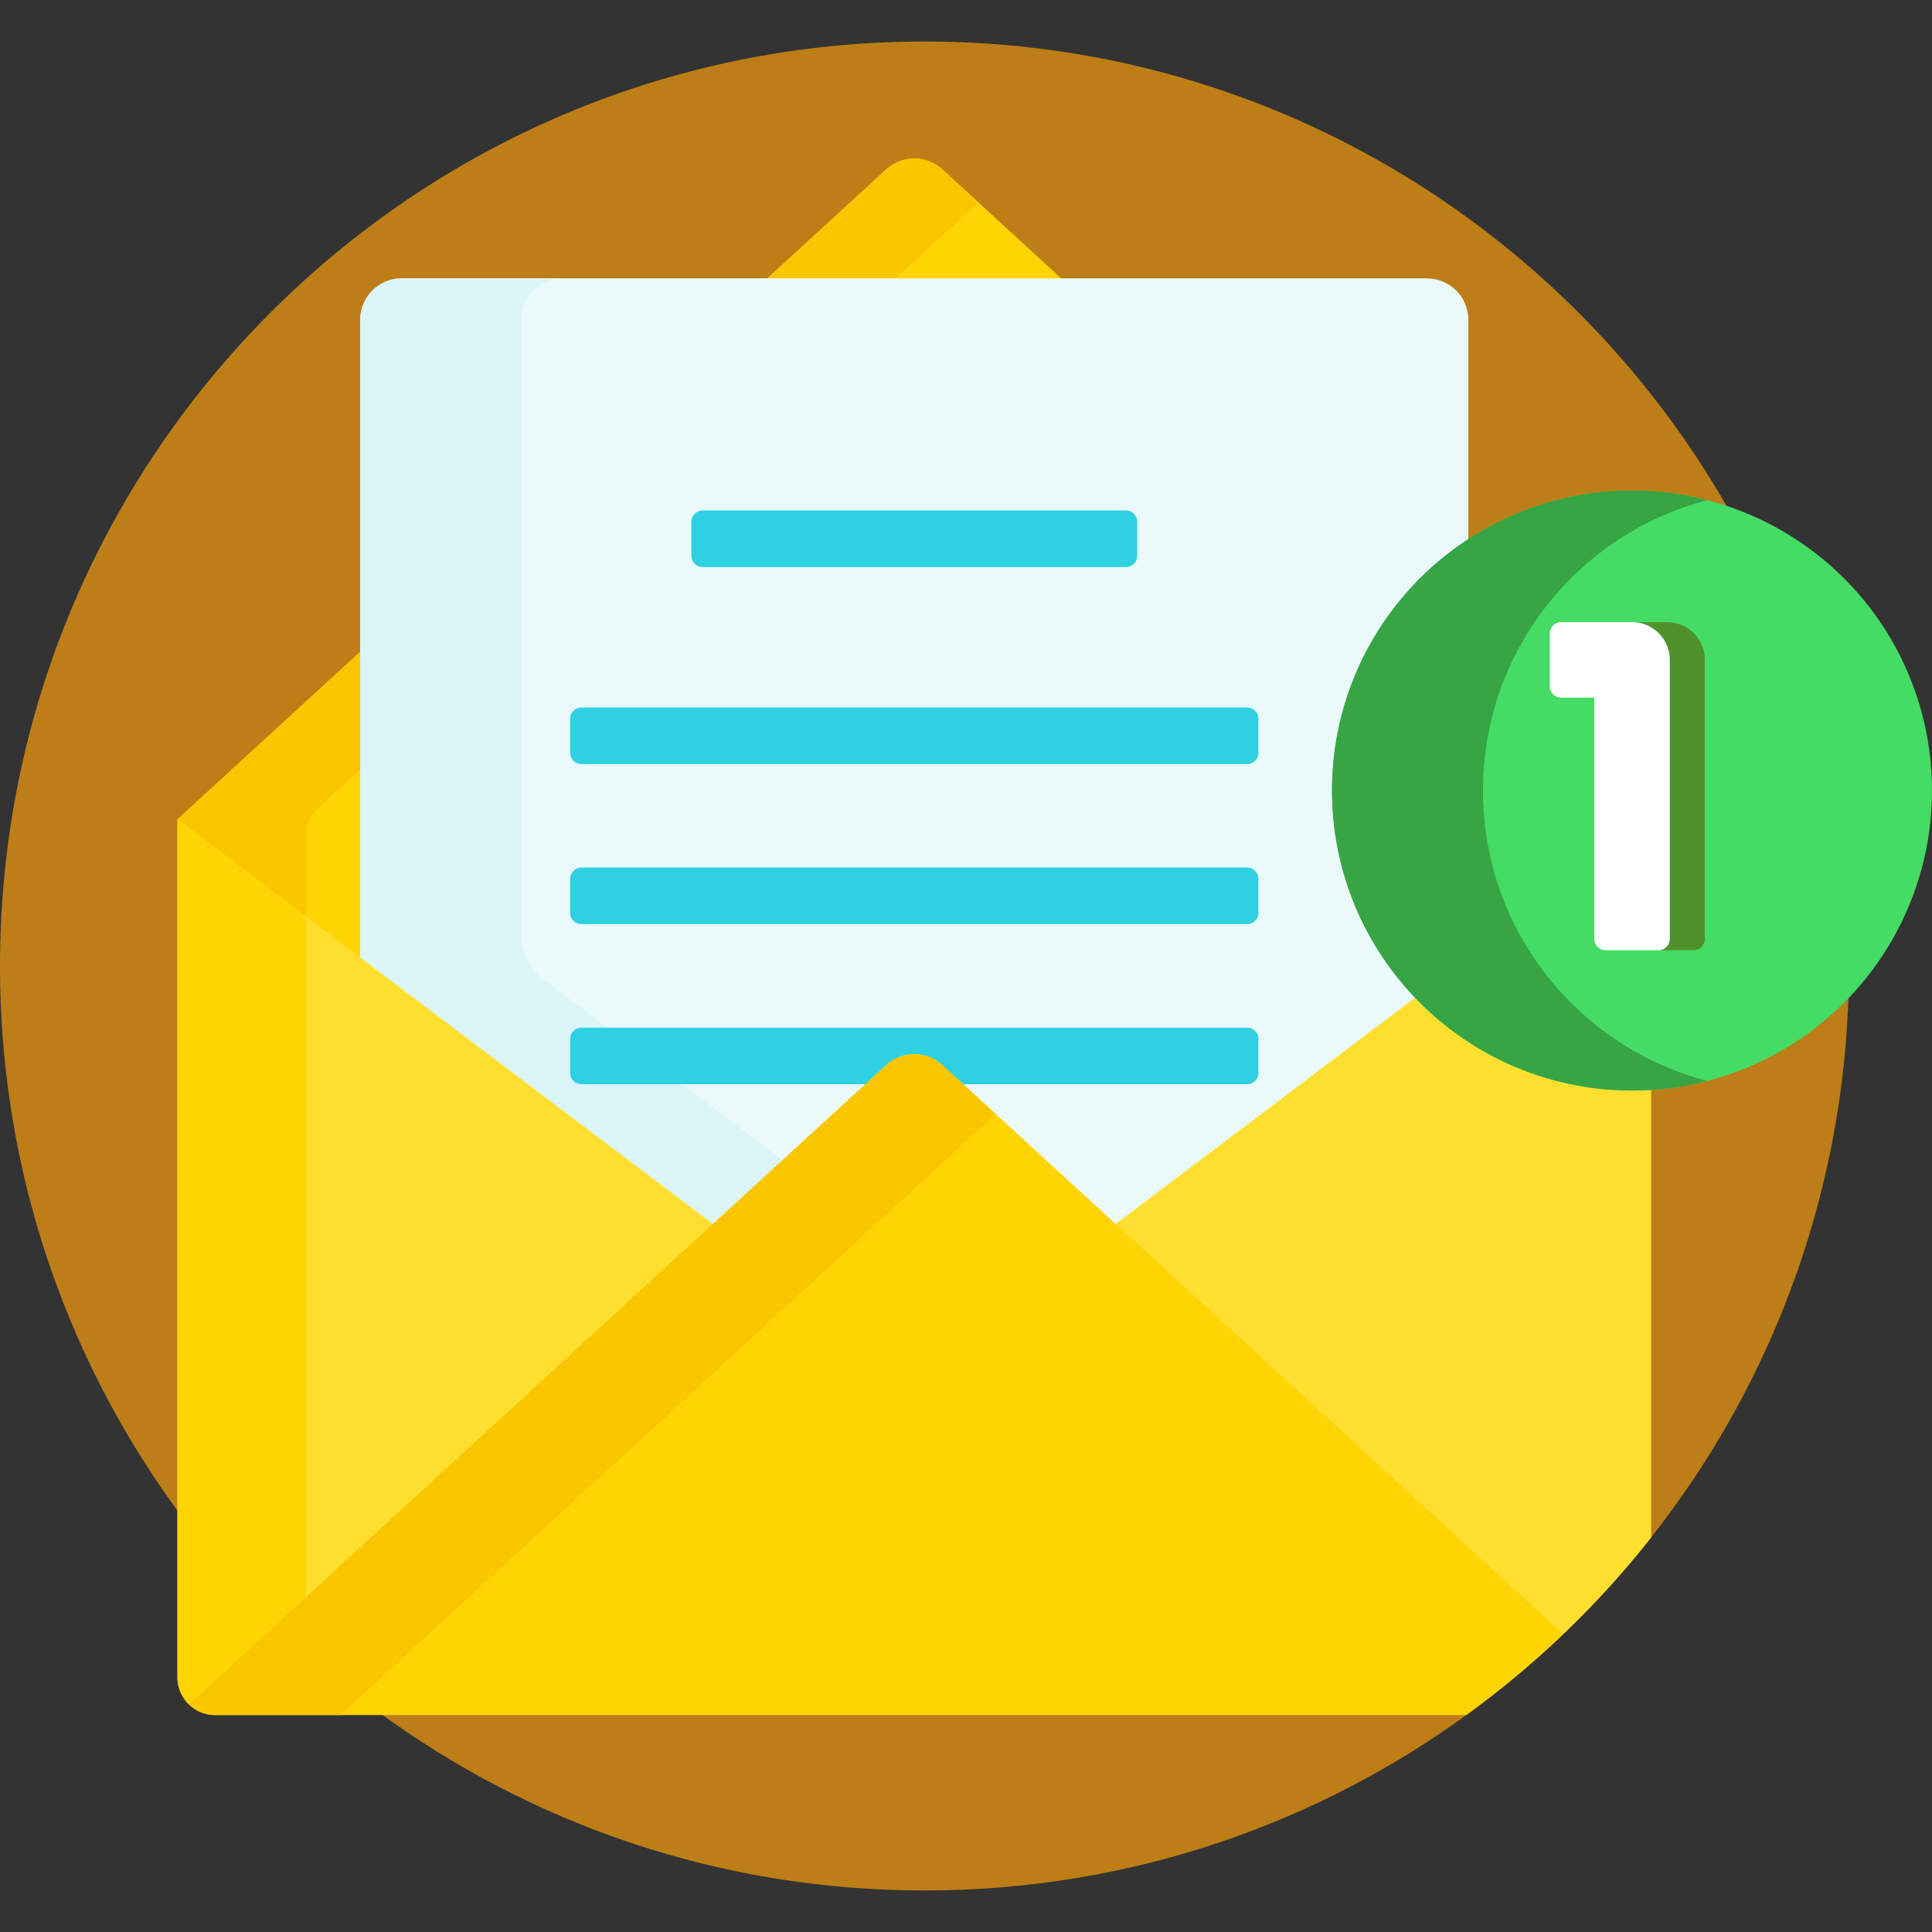 <svg xmlns="http://www.w3.org/2000/svg" xmlns:xlink="http://www.w3.org/1999/xlink" width="512" height="512" x="0" y="0" viewBox="0 0 512 512" style="enable-background:new 0 0 512 512" xml:space="preserve" class=""><rect x="0" y="0" width="512" height="512" fill="#333333" stroke="none"/><g><g fill="#6e61b6"><path d="M245 11C109.69 11 0 120.69 0 256c0 68.703 28.291 130.788 73.843 175.276l161.684-148.271c1.852-1.698 4.256-2.633 6.769-2.633s4.917.936 6.769 2.634l46.526 42.667 80.166-60.576C390.858 280.519 410.974 289 432.5 289c1.259 0 2.571-.039 4.065-.12v118.565h1C470.394 365.761 490 313.176 490 256c0-135.31-109.69-245-245-245zM100.037 453.512C140.631 483.356 190.752 501 245 501s104.369-17.644 144.963-47.488z" fill="#bd7e17" opacity="1" data-original="#6e61b6" class=""></path></g><path fill="#fed402" d="M375.75 263.705C361.725 249.025 354 229.774 354 209.5c0-19.633 7.261-37.591 19.218-51.37L249.741 44.897a11.015 11.015 0 0 0-14.889 0L47.026 217.14l1 2.009L189 325.673l46.527-42.667c1.852-1.698 4.256-2.633 6.769-2.633s4.917.936 6.769 2.634l46.526 42.667 80.935-61.156z" opacity="1" data-original="#fed402" class=""></path><path fill="#fac600" d="M81 221.537c0-2.802 1.176-5.476 3.241-7.37l175.042-160.52-9.542-8.751a11.015 11.015 0 0 0-14.889 0L47.026 217.14 81 242.811z" opacity="1" data-original="#fac600" class=""></path><path fill="#eaf9fa" d="m189 325.673 46.527-42.667c1.852-1.698 4.256-2.633 6.769-2.633s4.917.936 6.769 2.634l46.526 42.667 80.935-61.156-.775-.812C361.725 249.025 354 229.774 354 209.5c0-27.261 13.975-51.311 35.129-65.389V84.784c0-6.083-4.931-11.015-11.015-11.015H106.477c-6.083 0-11.015 4.931-11.015 11.015v170.209z" opacity="1" data-original="#eaf9fa" class=""></path><path fill="#fedf30" d="M432.5 288c-22.245 0-42.343-9.316-56.641-24.233l-80.206 60.606-.062 1.3L411.24 431.729l3.005 1.398a246.056 246.056 0 0 0 23.32-25.644V287.819a79.377 79.377 0 0 1-5.065.181z" opacity="1" data-original="#fedf30" class=""></path><path fill="#dcf5f8" d="M143.957 259.494A15 15 0 0 1 138 247.526V84.784c0-6.083 4.931-11.015 11.015-11.015h-42.537c-6.083 0-11.015 4.931-11.015 11.015v170.209L189 325.673l19.216-17.622z" opacity="1" data-original="#dcf5f8" class=""></path><path fill="#fedf30" d="m186.704 327.779 2.235-3.406L47.026 217.14v227.372a9.964 9.964 0 0 0 3.062 7.192l3.859-2.182z" opacity="1" data-original="#fedf30" class=""></path><path fill="#fed402" d="M81 242.811 47.026 217.14v227.372a9.964 9.964 0 0 0 3.062 7.192l3.859-2.182L81 424.713z" opacity="1" data-original="#fed402" class=""></path><path fill="#2ed1e2" d="M298.379 150.281H186.213a3 3 0 0 1-3-3v-9a3 3 0 0 1 3-3h112.166a3 3 0 0 1 3 3v9a3 3 0 0 1-3 3zM330.491 202.5h-176.39a3 3 0 0 1-3-3v-9a3 3 0 0 1 3-3h176.39a3 3 0 0 1 3 3v9a3 3 0 0 1-3 3zM330.491 244.919h-176.39a3 3 0 0 1-3-3v-9a3 3 0 0 1 3-3h176.39a3 3 0 0 1 3 3v9a3 3 0 0 1-3 3zM330.491 287.339h-176.39a3 3 0 0 1-3-3v-9a3 3 0 0 1 3-3h176.39a3 3 0 0 1 3 3v9a3 3 0 0 1-3 3z" opacity="1" data-original="#2ed1e2" class=""></path><path fill="#fed402" d="M249.741 282.269a11.015 11.015 0 0 0-14.889 0L50.088 451.704a9.962 9.962 0 0 0 6.938 2.808h331.566a246.274 246.274 0 0 0 25.655-21.37c.001-.003-.002-.013-.001-.015z" opacity="1" data-original="#fed402" class=""></path><path fill="#fac600" d="m263.88 295.235-14.139-12.966a11.015 11.015 0 0 0-14.889 0L50.088 451.704a9.962 9.962 0 0 0 6.938 2.808h33.168z" opacity="1" data-original="#fac600" class=""></path><circle cx="432.5" cy="209.5" r="79.5" fill="#44dc65" opacity="1" data-original="#fe4fb7" class=""></circle><path fill="#51912b" d="M441.798 164.879H432.5c5.523 0 10 4.477 10 10v73.936a3 3 0 0 1-3 3h9.298a3 3 0 0 0 3-3v-73.936c0-5.523-4.477-10-10-10z" opacity="1" data-original="#f1239a" class=""></path><path fill="#37a544" d="M393 209.5c0-36.998 25.275-68.091 59.5-76.96a79.63 79.63 0 0 0-20-2.54c-43.907 0-79.5 35.593-79.5 79.5s35.593 79.5 79.5 79.5a79.63 79.63 0 0 0 20-2.54c-34.225-8.869-59.5-39.962-59.5-76.96z" opacity="1" data-original="#fe2aa8" class=""></path><path fill="#ffffff" d="M439.5 251.814h-14a3 3 0 0 1-3-3v-63.936h-8.798a3 3 0 0 1-3-3v-14a3 3 0 0 1 3-3H432.5c5.523 0 10 4.477 10 10v73.936a3 3 0 0 1-3 3z" opacity="1" data-original="#fee97d" class=""></path></g></svg>